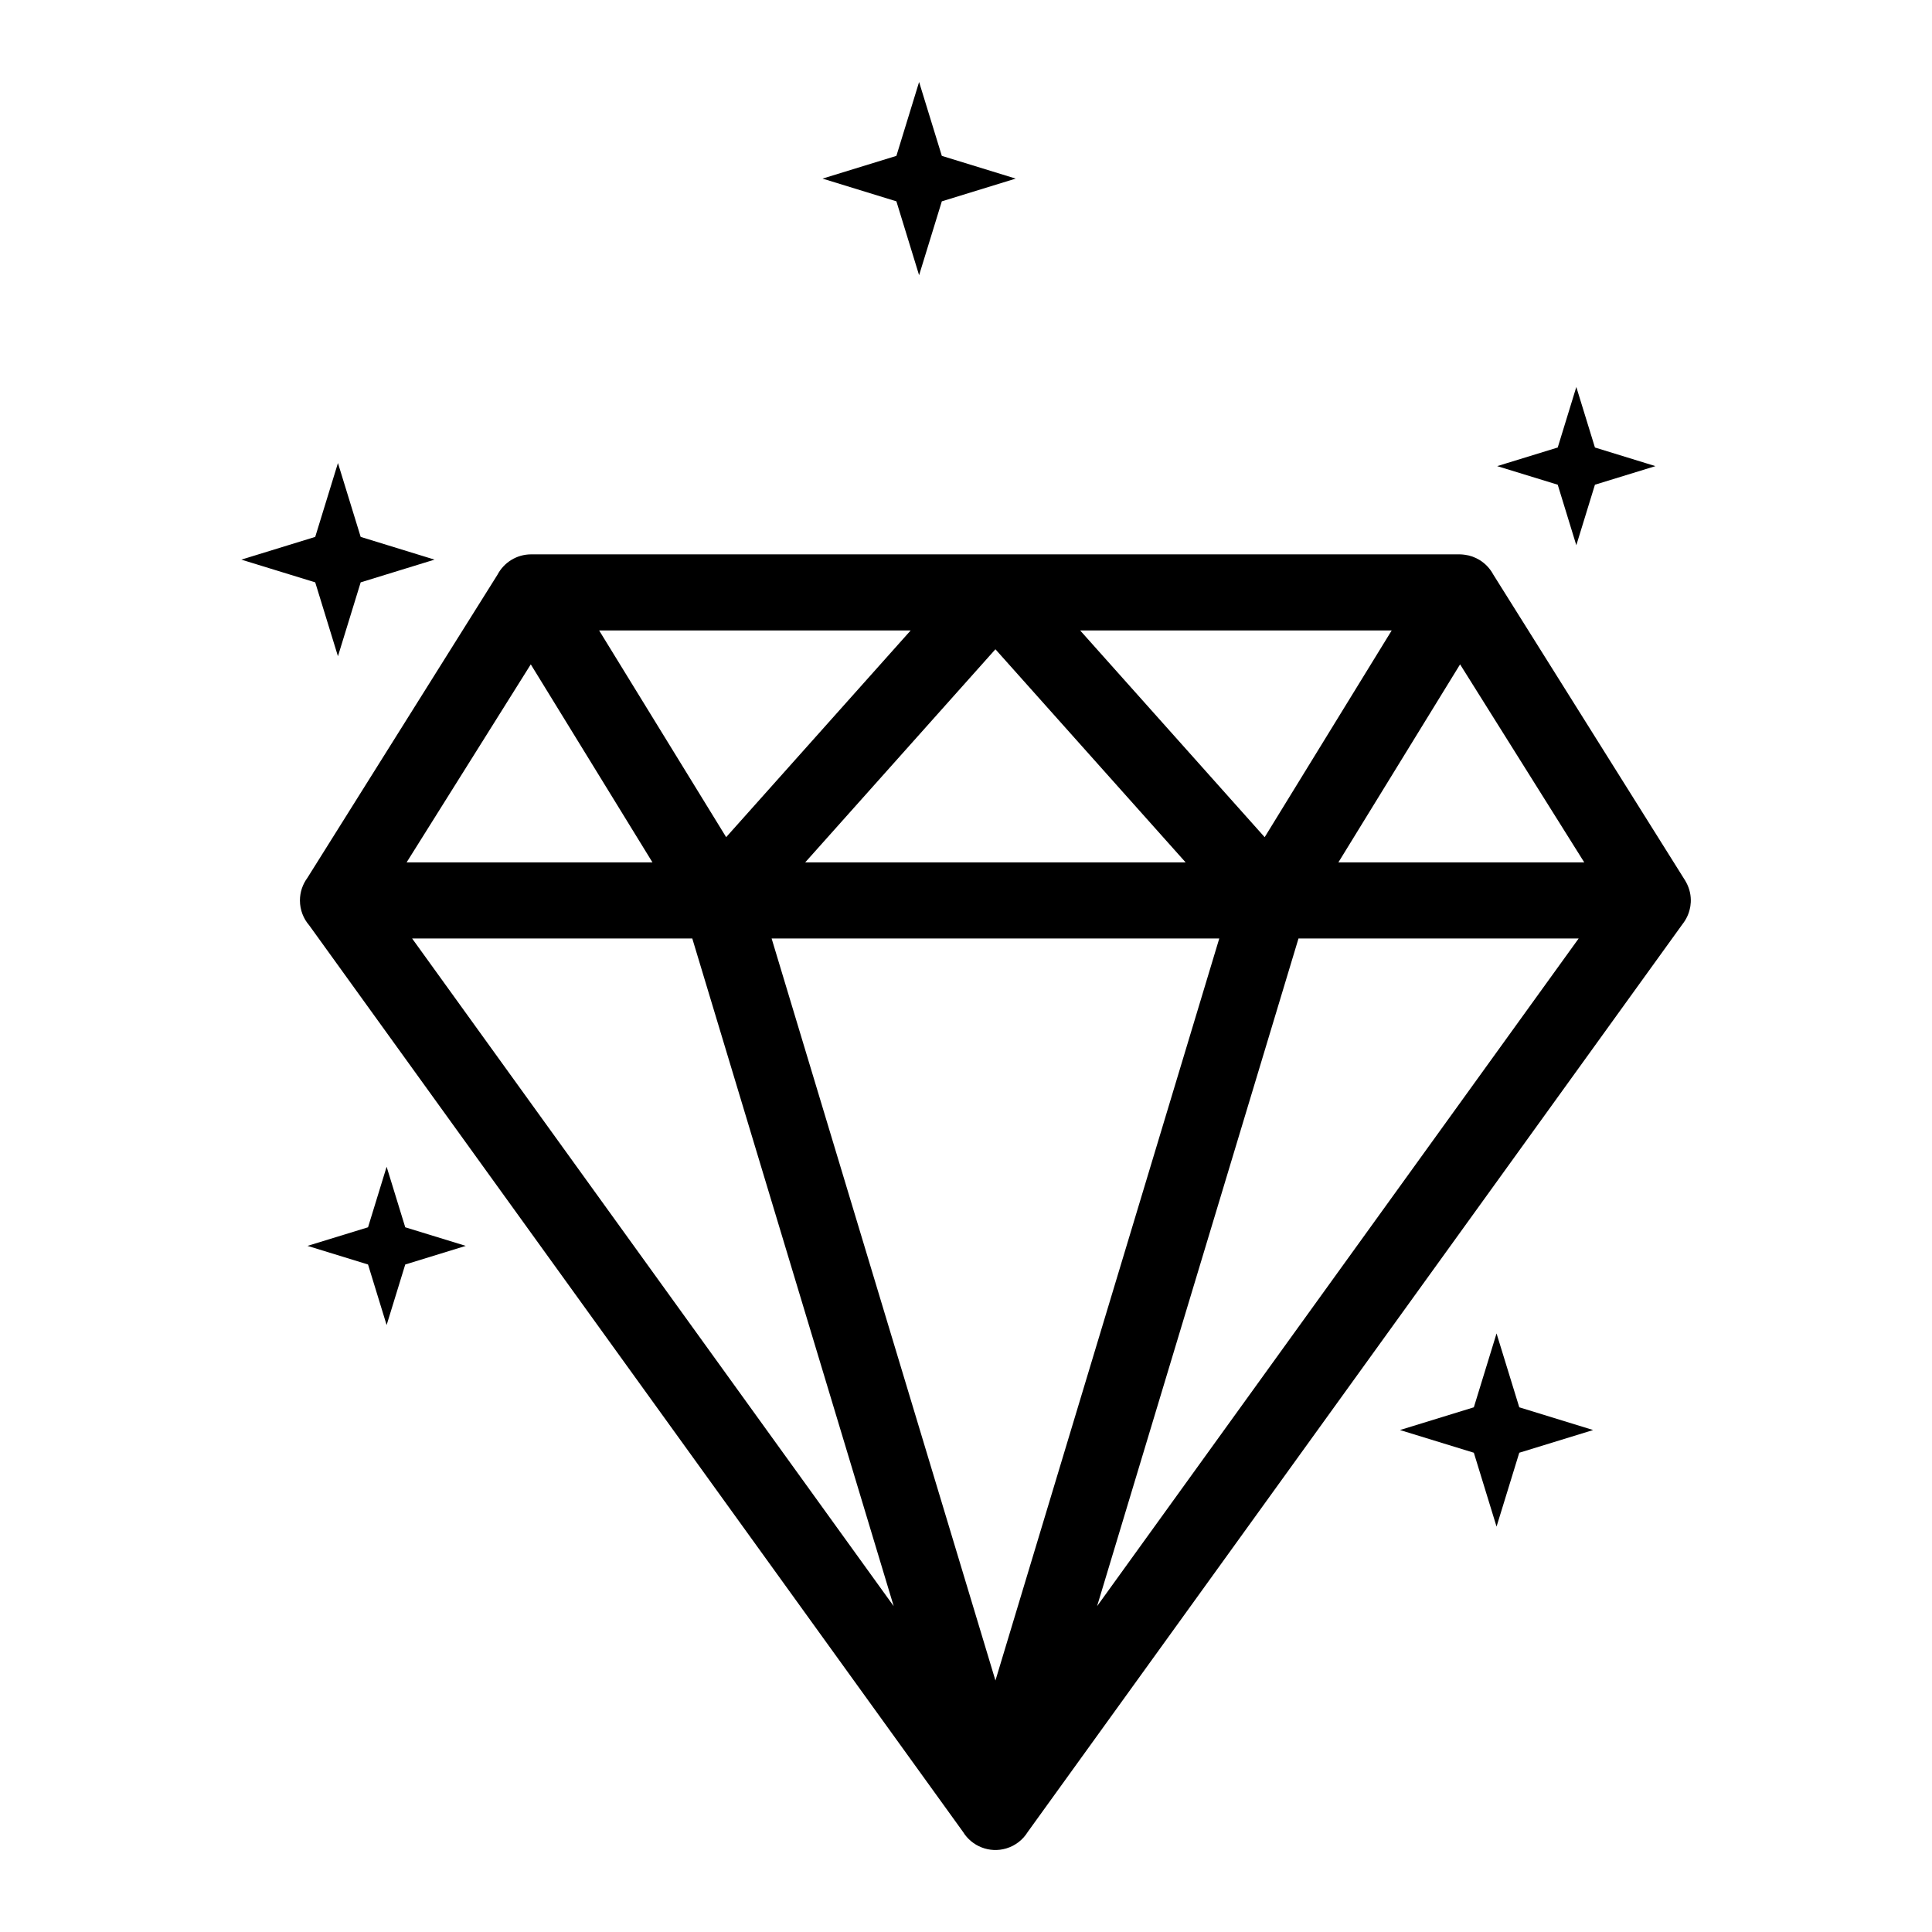 <?xml version="1.0" encoding="UTF-8"?>
<!-- Uploaded to: SVG Repo, www.svgrepo.com, Generator: SVG Repo Mixer Tools -->
<svg fill="#000000" width="800px" height="800px" version="1.1" viewBox="144 144 512 512" xmlns="http://www.w3.org/2000/svg">
 <path d="m434.74 569.65 127.62-176.94h-74.246zm105.86-72.277 6.023 19.578 19.578 6.023-19.578 6.016-6.023 19.578-6.016-19.578-19.578-6.016 19.578-6.023zm-294.14-44.172 4.934 16.043 16.035 4.926-16.035 4.934-4.934 16.043-4.926-16.043-16.043-4.934 16.043-4.926zm141.11-287.47 6.023 19.578 19.578 6.023-19.578 6.023-6.023 19.578-6.016-19.578-19.578-6.023 19.578-6.023zm174.17 80.828 4.934 16.035 16.035 4.934-16.035 4.926-4.934 16.043-4.926-16.043-16.043-4.926 16.043-4.934zm-328.18 20.148 6.023 19.578 19.578 6.023-19.578 6.023-6.023 19.578-6.023-19.578-19.578-6.023 19.578-6.023zm102.88 99.148 48.902-54.785h-82.57zm93.805-54.785 48.906 54.793 33.668-54.793zm27.969 61.48-50.418-56.488-50.418 56.488h100.84zm74.02-81.527c1.332 0.18 2.652 0.637 3.875 1.387 1.566 0.965 2.773 2.285 3.59 3.797l50.84 81.07 0.195 0.34 0.066 0.105 0.055 0.105c0.922 1.695 1.316 3.547 1.215 5.356h-0.008l-0.094 0.965h-0.008l-0.078 0.469-0.008 0.008c-0.309 1.547-0.988 3.016-1.988 4.277l-86.812 120.37-86.723 120.23c-1.25 2.023-3.219 3.617-5.684 4.352-4.465 1.328-9.129-0.59-11.453-4.379l-173.27-240.25c-1.527-1.766-2.457-4.07-2.457-6.594 0-2.231 0.73-4.289 1.957-5.961l50.383-80.344c1.684-3.219 5.059-5.414 8.938-5.414h246.07l0.469 0.02 0.078 0.008h0.078l0.156 0.012 0.012 0.008 0.145 0.012 0.102 0.008 0.055 0.012 0.156 0.02h0.031l0.125 0.023zm-1.297 29.039-32.258 52.488h65.172zm-214.02 52.488-32.254-52.488-32.914 52.488zm150.2 20.16h-118.63l59.316 196.64 59.316-196.64zm-139.66 0h-74.238l127.62 176.94-53.375-176.94z"/>
</svg>